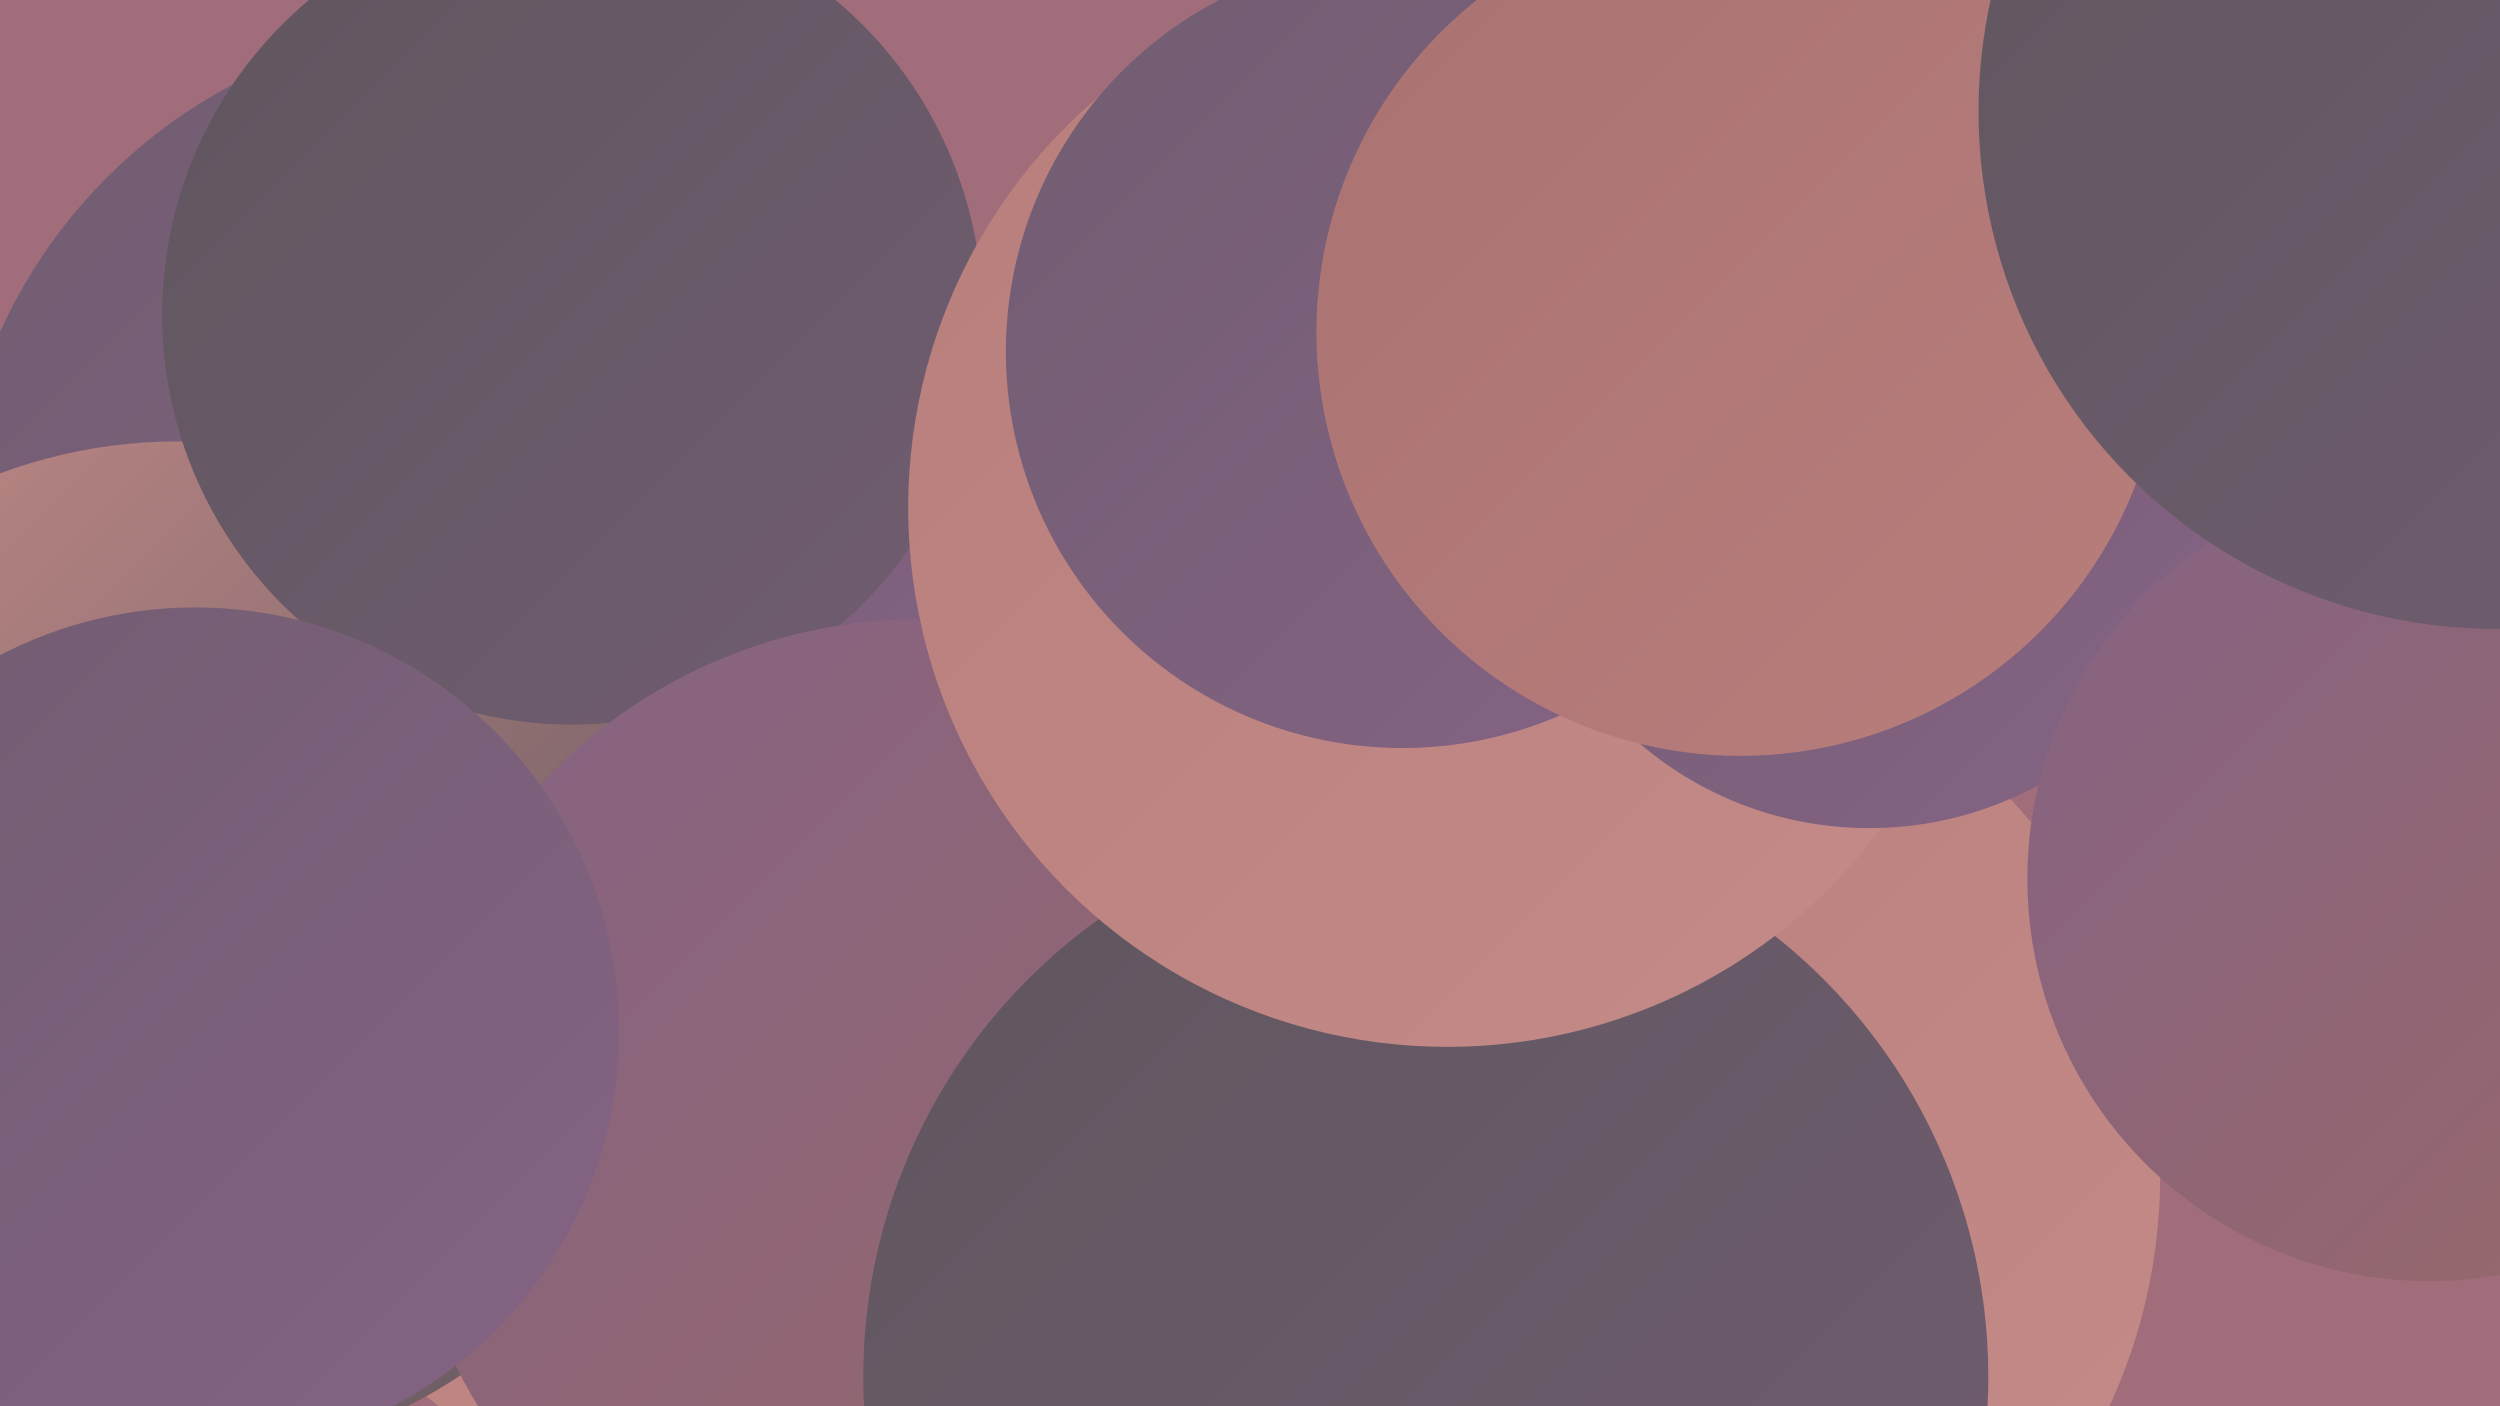 <?xml version="1.0" encoding="UTF-8"?><svg width="1280" height="720" xmlns="http://www.w3.org/2000/svg"><defs><linearGradient id="grad0" x1="0%" y1="0%" x2="100%" y2="100%"><stop offset="0%" style="stop-color:#5f565e;stop-opacity:1" /><stop offset="100%" style="stop-color:#715d71;stop-opacity:1" /></linearGradient><linearGradient id="grad1" x1="0%" y1="0%" x2="100%" y2="100%"><stop offset="0%" style="stop-color:#715d71;stop-opacity:1" /><stop offset="100%" style="stop-color:#856384;stop-opacity:1" /></linearGradient><linearGradient id="grad2" x1="0%" y1="0%" x2="100%" y2="100%"><stop offset="0%" style="stop-color:#856384;stop-opacity:1" /><stop offset="100%" style="stop-color:#996868;stop-opacity:1" /></linearGradient><linearGradient id="grad3" x1="0%" y1="0%" x2="100%" y2="100%"><stop offset="0%" style="stop-color:#996868;stop-opacity:1" /><stop offset="100%" style="stop-color:#a97271;stop-opacity:1" /></linearGradient><linearGradient id="grad4" x1="0%" y1="0%" x2="100%" y2="100%"><stop offset="0%" style="stop-color:#a97271;stop-opacity:1" /><stop offset="100%" style="stop-color:#b87e7c;stop-opacity:1" /></linearGradient><linearGradient id="grad5" x1="0%" y1="0%" x2="100%" y2="100%"><stop offset="0%" style="stop-color:#b87e7c;stop-opacity:1" /><stop offset="100%" style="stop-color:#c58b88;stop-opacity:1" /></linearGradient><linearGradient id="grad6" x1="0%" y1="0%" x2="100%" y2="100%"><stop offset="0%" style="stop-color:#c58b88;stop-opacity:1" /><stop offset="100%" style="stop-color:#5f565e;stop-opacity:1" /></linearGradient></defs><rect width="1280" height="720" fill="#a26d7a" /><circle cx="825" cy="602" r="281" fill="url(#grad5)" /><circle cx="1116" cy="8" r="285" fill="url(#grad5)" /><circle cx="395" cy="499" r="279" fill="url(#grad5)" /><circle cx="245" cy="281" r="269" fill="url(#grad1)" /><circle cx="91" cy="487" r="261" fill="url(#grad6)" /><circle cx="1021" cy="28" r="181" fill="url(#grad2)" /><circle cx="623" cy="606" r="284" fill="url(#grad1)" /><circle cx="293" cy="161" r="210" fill="url(#grad0)" /><circle cx="1057" cy="159" r="185" fill="url(#grad5)" /><circle cx="1069" cy="6" r="287" fill="url(#grad6)" /><circle cx="737" cy="150" r="184" fill="url(#grad5)" /><circle cx="471" cy="582" r="265" fill="url(#grad2)" /><circle cx="730" cy="705" r="288" fill="url(#grad0)" /><circle cx="741" cy="260" r="276" fill="url(#grad5)" /><circle cx="957" cy="243" r="181" fill="url(#grad1)" /><circle cx="718" cy="180" r="203" fill="url(#grad1)" /><circle cx="1244" cy="450" r="206" fill="url(#grad2)" /><circle cx="891" cy="170" r="217" fill="url(#grad4)" /><circle cx="100" cy="528" r="217" fill="url(#grad1)" /><circle cx="1278" cy="57" r="265" fill="url(#grad0)" /></svg>